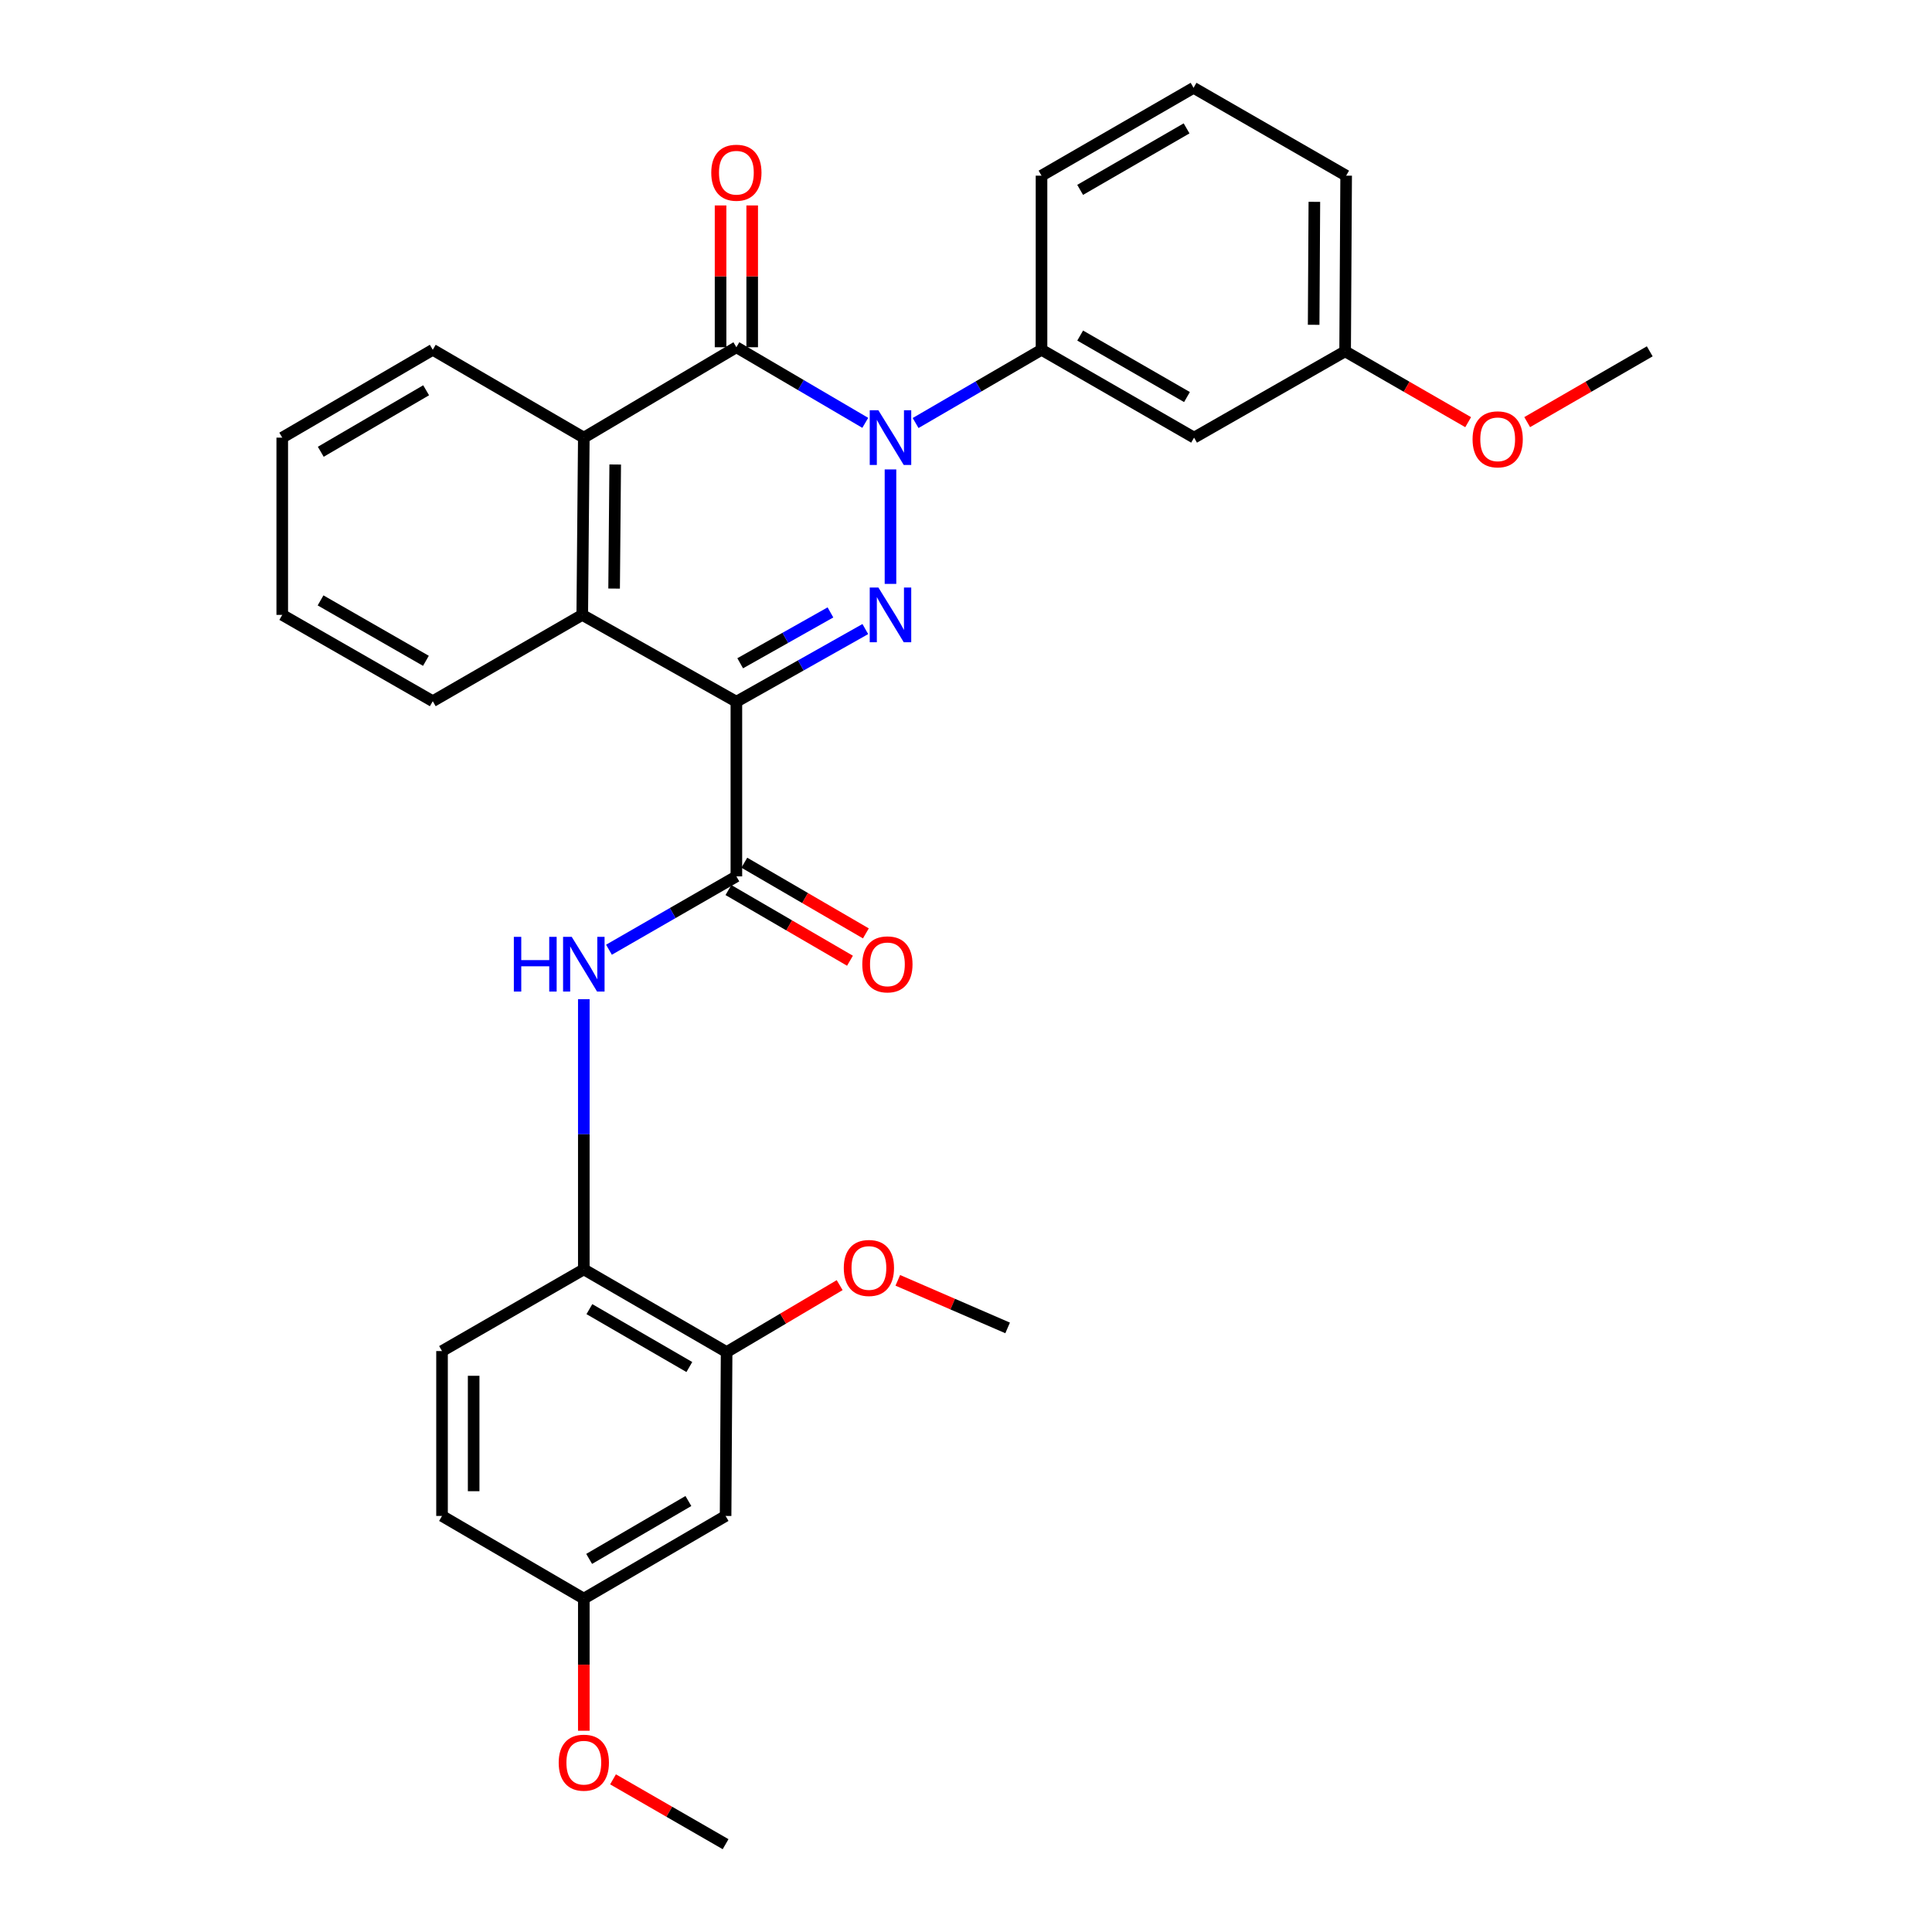 <?xml version='1.0' encoding='iso-8859-1'?>
<svg version='1.1' baseProfile='full'
              xmlns='http://www.w3.org/2000/svg'
                      xmlns:rdkit='http://www.rdkit.org/xml'
                      xmlns:xlink='http://www.w3.org/1999/xlink'
                  xml:space='preserve'
width='1000px' height='1000px' viewBox='0 0 1000 1000'>
<!-- END OF HEADER -->
<rect style='opacity:1.0;fill:#FFFFFF;stroke:none' width='1000' height='1000' x='0' y='0'> </rect>
<path class='bond-1' d='M 381.148,363.205 L 414.516,344.404' style='fill:none;fill-rule:evenodd;stroke:#000000;stroke-width:6px;stroke-linecap:butt;stroke-linejoin:miter;stroke-opacity:1' />
<path class='bond-1' d='M 414.516,344.404 L 447.884,325.603' style='fill:none;fill-rule:evenodd;stroke:#0000FF;stroke-width:6px;stroke-linecap:butt;stroke-linejoin:miter;stroke-opacity:1' />
<path class='bond-1' d='M 383.123,343.303 L 406.481,330.143' style='fill:none;fill-rule:evenodd;stroke:#000000;stroke-width:6px;stroke-linecap:butt;stroke-linejoin:miter;stroke-opacity:1' />
<path class='bond-1' d='M 406.481,330.143 L 429.838,316.982' style='fill:none;fill-rule:evenodd;stroke:#0000FF;stroke-width:6px;stroke-linecap:butt;stroke-linejoin:miter;stroke-opacity:1' />
<path class='bond-3' d='M 381.148,363.205 L 381.148,453.611' style='fill:none;fill-rule:evenodd;stroke:#000000;stroke-width:6px;stroke-linecap:butt;stroke-linejoin:miter;stroke-opacity:1' />
<path class='bond-4' d='M 381.148,363.205 L 301.374,318.262' style='fill:none;fill-rule:evenodd;stroke:#000000;stroke-width:6px;stroke-linecap:butt;stroke-linejoin:miter;stroke-opacity:1' />
<path class='bond-0' d='M 460.913,242.973 L 460.913,302.22' style='fill:none;fill-rule:evenodd;stroke:#0000FF;stroke-width:6px;stroke-linecap:butt;stroke-linejoin:miter;stroke-opacity:1' />
<path class='bond-7' d='M 473.914,218.958 L 506.5,200.003' style='fill:none;fill-rule:evenodd;stroke:#0000FF;stroke-width:6px;stroke-linecap:butt;stroke-linejoin:miter;stroke-opacity:1' />
<path class='bond-7' d='M 506.5,200.003 L 539.087,181.049' style='fill:none;fill-rule:evenodd;stroke:#000000;stroke-width:6px;stroke-linecap:butt;stroke-linejoin:miter;stroke-opacity:1' />
<path class='bond-31' d='M 447.861,218.864 L 414.505,199.297' style='fill:none;fill-rule:evenodd;stroke:#0000FF;stroke-width:6px;stroke-linecap:butt;stroke-linejoin:miter;stroke-opacity:1' />
<path class='bond-31' d='M 414.505,199.297 L 381.148,179.73' style='fill:none;fill-rule:evenodd;stroke:#000000;stroke-width:6px;stroke-linecap:butt;stroke-linejoin:miter;stroke-opacity:1' />
<path class='bond-2' d='M 381.148,179.73 L 302.183,226.52' style='fill:none;fill-rule:evenodd;stroke:#000000;stroke-width:6px;stroke-linecap:butt;stroke-linejoin:miter;stroke-opacity:1' />
<path class='bond-12' d='M 389.333,179.73 L 389.333,143.033' style='fill:none;fill-rule:evenodd;stroke:#000000;stroke-width:6px;stroke-linecap:butt;stroke-linejoin:miter;stroke-opacity:1' />
<path class='bond-12' d='M 389.333,143.033 L 389.333,106.336' style='fill:none;fill-rule:evenodd;stroke:#FF0000;stroke-width:6px;stroke-linecap:butt;stroke-linejoin:miter;stroke-opacity:1' />
<path class='bond-12' d='M 372.963,179.73 L 372.963,143.033' style='fill:none;fill-rule:evenodd;stroke:#000000;stroke-width:6px;stroke-linecap:butt;stroke-linejoin:miter;stroke-opacity:1' />
<path class='bond-12' d='M 372.963,143.033 L 372.963,106.336' style='fill:none;fill-rule:evenodd;stroke:#FF0000;stroke-width:6px;stroke-linecap:butt;stroke-linejoin:miter;stroke-opacity:1' />
<path class='bond-6' d='M 381.148,453.611 L 348.175,472.594' style='fill:none;fill-rule:evenodd;stroke:#000000;stroke-width:6px;stroke-linecap:butt;stroke-linejoin:miter;stroke-opacity:1' />
<path class='bond-6' d='M 348.175,472.594 L 315.201,491.578' style='fill:none;fill-rule:evenodd;stroke:#0000FF;stroke-width:6px;stroke-linecap:butt;stroke-linejoin:miter;stroke-opacity:1' />
<path class='bond-13' d='M 377.033,460.686 L 408.49,478.979' style='fill:none;fill-rule:evenodd;stroke:#000000;stroke-width:6px;stroke-linecap:butt;stroke-linejoin:miter;stroke-opacity:1' />
<path class='bond-13' d='M 408.49,478.979 L 439.946,497.273' style='fill:none;fill-rule:evenodd;stroke:#FF0000;stroke-width:6px;stroke-linecap:butt;stroke-linejoin:miter;stroke-opacity:1' />
<path class='bond-13' d='M 385.263,446.535 L 416.719,464.829' style='fill:none;fill-rule:evenodd;stroke:#000000;stroke-width:6px;stroke-linecap:butt;stroke-linejoin:miter;stroke-opacity:1' />
<path class='bond-13' d='M 416.719,464.829 L 448.176,483.122' style='fill:none;fill-rule:evenodd;stroke:#FF0000;stroke-width:6px;stroke-linecap:butt;stroke-linejoin:miter;stroke-opacity:1' />
<path class='bond-5' d='M 301.374,318.262 L 302.183,226.52' style='fill:none;fill-rule:evenodd;stroke:#000000;stroke-width:6px;stroke-linecap:butt;stroke-linejoin:miter;stroke-opacity:1' />
<path class='bond-5' d='M 317.864,304.645 L 318.431,240.425' style='fill:none;fill-rule:evenodd;stroke:#000000;stroke-width:6px;stroke-linecap:butt;stroke-linejoin:miter;stroke-opacity:1' />
<path class='bond-19' d='M 301.374,318.262 L 224.001,362.942' style='fill:none;fill-rule:evenodd;stroke:#000000;stroke-width:6px;stroke-linecap:butt;stroke-linejoin:miter;stroke-opacity:1' />
<path class='bond-20' d='M 302.183,226.52 L 224.001,181.049' style='fill:none;fill-rule:evenodd;stroke:#000000;stroke-width:6px;stroke-linecap:butt;stroke-linejoin:miter;stroke-opacity:1' />
<path class='bond-8' d='M 302.183,517.181 L 302.183,587.101' style='fill:none;fill-rule:evenodd;stroke:#0000FF;stroke-width:6px;stroke-linecap:butt;stroke-linejoin:miter;stroke-opacity:1' />
<path class='bond-8' d='M 302.183,587.101 L 302.183,657.02' style='fill:none;fill-rule:evenodd;stroke:#000000;stroke-width:6px;stroke-linecap:butt;stroke-linejoin:miter;stroke-opacity:1' />
<path class='bond-10' d='M 539.087,181.049 L 618.052,226.52' style='fill:none;fill-rule:evenodd;stroke:#000000;stroke-width:6px;stroke-linecap:butt;stroke-linejoin:miter;stroke-opacity:1' />
<path class='bond-10' d='M 559.1,173.684 L 614.376,205.513' style='fill:none;fill-rule:evenodd;stroke:#000000;stroke-width:6px;stroke-linecap:butt;stroke-linejoin:miter;stroke-opacity:1' />
<path class='bond-21' d='M 539.087,181.049 L 539.087,90.925' style='fill:none;fill-rule:evenodd;stroke:#000000;stroke-width:6px;stroke-linecap:butt;stroke-linejoin:miter;stroke-opacity:1' />
<path class='bond-9' d='M 302.183,657.02 L 376.092,699.826' style='fill:none;fill-rule:evenodd;stroke:#000000;stroke-width:6px;stroke-linecap:butt;stroke-linejoin:miter;stroke-opacity:1' />
<path class='bond-9' d='M 305.065,677.606 L 356.801,707.571' style='fill:none;fill-rule:evenodd;stroke:#000000;stroke-width:6px;stroke-linecap:butt;stroke-linejoin:miter;stroke-opacity:1' />
<path class='bond-14' d='M 302.183,657.02 L 228.793,699.308' style='fill:none;fill-rule:evenodd;stroke:#000000;stroke-width:6px;stroke-linecap:butt;stroke-linejoin:miter;stroke-opacity:1' />
<path class='bond-11' d='M 376.092,699.826 L 375.564,784.648' style='fill:none;fill-rule:evenodd;stroke:#000000;stroke-width:6px;stroke-linecap:butt;stroke-linejoin:miter;stroke-opacity:1' />
<path class='bond-18' d='M 376.092,699.826 L 405.349,682.505' style='fill:none;fill-rule:evenodd;stroke:#000000;stroke-width:6px;stroke-linecap:butt;stroke-linejoin:miter;stroke-opacity:1' />
<path class='bond-18' d='M 405.349,682.505 L 434.606,665.183' style='fill:none;fill-rule:evenodd;stroke:#FF0000;stroke-width:6px;stroke-linecap:butt;stroke-linejoin:miter;stroke-opacity:1' />
<path class='bond-16' d='M 618.052,226.52 L 696.234,181.849' style='fill:none;fill-rule:evenodd;stroke:#000000;stroke-width:6px;stroke-linecap:butt;stroke-linejoin:miter;stroke-opacity:1' />
<path class='bond-33' d='M 375.564,784.648 L 302.183,827.445' style='fill:none;fill-rule:evenodd;stroke:#000000;stroke-width:6px;stroke-linecap:butt;stroke-linejoin:miter;stroke-opacity:1' />
<path class='bond-33' d='M 356.31,776.927 L 304.944,806.885' style='fill:none;fill-rule:evenodd;stroke:#000000;stroke-width:6px;stroke-linecap:butt;stroke-linejoin:miter;stroke-opacity:1' />
<path class='bond-17' d='M 228.793,699.308 L 228.793,784.648' style='fill:none;fill-rule:evenodd;stroke:#000000;stroke-width:6px;stroke-linecap:butt;stroke-linejoin:miter;stroke-opacity:1' />
<path class='bond-17' d='M 245.163,712.109 L 245.163,771.847' style='fill:none;fill-rule:evenodd;stroke:#000000;stroke-width:6px;stroke-linecap:butt;stroke-linejoin:miter;stroke-opacity:1' />
<path class='bond-15' d='M 302.183,827.445 L 228.793,784.648' style='fill:none;fill-rule:evenodd;stroke:#000000;stroke-width:6px;stroke-linecap:butt;stroke-linejoin:miter;stroke-opacity:1' />
<path class='bond-22' d='M 302.183,827.445 L 302.183,861.64' style='fill:none;fill-rule:evenodd;stroke:#000000;stroke-width:6px;stroke-linecap:butt;stroke-linejoin:miter;stroke-opacity:1' />
<path class='bond-22' d='M 302.183,861.64 L 302.183,895.835' style='fill:none;fill-rule:evenodd;stroke:#FF0000;stroke-width:6px;stroke-linecap:butt;stroke-linejoin:miter;stroke-opacity:1' />
<path class='bond-23' d='M 696.234,181.849 L 728.078,200.182' style='fill:none;fill-rule:evenodd;stroke:#000000;stroke-width:6px;stroke-linecap:butt;stroke-linejoin:miter;stroke-opacity:1' />
<path class='bond-23' d='M 728.078,200.182 L 759.921,218.515' style='fill:none;fill-rule:evenodd;stroke:#FF0000;stroke-width:6px;stroke-linecap:butt;stroke-linejoin:miter;stroke-opacity:1' />
<path class='bond-34' d='M 696.234,181.849 L 696.762,90.925' style='fill:none;fill-rule:evenodd;stroke:#000000;stroke-width:6px;stroke-linecap:butt;stroke-linejoin:miter;stroke-opacity:1' />
<path class='bond-34' d='M 679.944,168.116 L 680.313,104.469' style='fill:none;fill-rule:evenodd;stroke:#000000;stroke-width:6px;stroke-linecap:butt;stroke-linejoin:miter;stroke-opacity:1' />
<path class='bond-26' d='M 464.702,662.701 L 493.123,675.016' style='fill:none;fill-rule:evenodd;stroke:#FF0000;stroke-width:6px;stroke-linecap:butt;stroke-linejoin:miter;stroke-opacity:1' />
<path class='bond-26' d='M 493.123,675.016 L 521.544,687.331' style='fill:none;fill-rule:evenodd;stroke:#000000;stroke-width:6px;stroke-linecap:butt;stroke-linejoin:miter;stroke-opacity:1' />
<path class='bond-30' d='M 224.001,362.942 L 146.091,318.262' style='fill:none;fill-rule:evenodd;stroke:#000000;stroke-width:6px;stroke-linecap:butt;stroke-linejoin:miter;stroke-opacity:1' />
<path class='bond-30' d='M 220.458,342.039 L 165.921,310.764' style='fill:none;fill-rule:evenodd;stroke:#000000;stroke-width:6px;stroke-linecap:butt;stroke-linejoin:miter;stroke-opacity:1' />
<path class='bond-32' d='M 224.001,181.049 L 146.091,226.52' style='fill:none;fill-rule:evenodd;stroke:#000000;stroke-width:6px;stroke-linecap:butt;stroke-linejoin:miter;stroke-opacity:1' />
<path class='bond-32' d='M 220.565,202.007 L 166.029,233.837' style='fill:none;fill-rule:evenodd;stroke:#000000;stroke-width:6px;stroke-linecap:butt;stroke-linejoin:miter;stroke-opacity:1' />
<path class='bond-24' d='M 539.087,90.925 L 617.788,45.455' style='fill:none;fill-rule:evenodd;stroke:#000000;stroke-width:6px;stroke-linecap:butt;stroke-linejoin:miter;stroke-opacity:1' />
<path class='bond-24' d='M 559.081,98.279 L 614.172,66.449' style='fill:none;fill-rule:evenodd;stroke:#000000;stroke-width:6px;stroke-linecap:butt;stroke-linejoin:miter;stroke-opacity:1' />
<path class='bond-28' d='M 317.3,920.984 L 346.432,937.765' style='fill:none;fill-rule:evenodd;stroke:#FF0000;stroke-width:6px;stroke-linecap:butt;stroke-linejoin:miter;stroke-opacity:1' />
<path class='bond-28' d='M 346.432,937.765 L 375.564,954.545' style='fill:none;fill-rule:evenodd;stroke:#000000;stroke-width:6px;stroke-linecap:butt;stroke-linejoin:miter;stroke-opacity:1' />
<path class='bond-27' d='M 790.471,218.49 L 822.19,200.169' style='fill:none;fill-rule:evenodd;stroke:#FF0000;stroke-width:6px;stroke-linecap:butt;stroke-linejoin:miter;stroke-opacity:1' />
<path class='bond-27' d='M 822.19,200.169 L 853.909,181.849' style='fill:none;fill-rule:evenodd;stroke:#000000;stroke-width:6px;stroke-linecap:butt;stroke-linejoin:miter;stroke-opacity:1' />
<path class='bond-25' d='M 617.788,45.455 L 696.762,90.925' style='fill:none;fill-rule:evenodd;stroke:#000000;stroke-width:6px;stroke-linecap:butt;stroke-linejoin:miter;stroke-opacity:1' />
<path class='bond-29' d='M 146.091,226.52 L 146.091,318.262' style='fill:none;fill-rule:evenodd;stroke:#000000;stroke-width:6px;stroke-linecap:butt;stroke-linejoin:miter;stroke-opacity:1' />
<path  class='atom-1' d='M 454.653 212.36
L 463.933 227.36
Q 464.853 228.84, 466.333 231.52
Q 467.813 234.2, 467.893 234.36
L 467.893 212.36
L 471.653 212.36
L 471.653 240.68
L 467.773 240.68
L 457.813 224.28
Q 456.653 222.36, 455.413 220.16
Q 454.213 217.96, 453.853 217.28
L 453.853 240.68
L 450.173 240.68
L 450.173 212.36
L 454.653 212.36
' fill='#0000FF'/>
<path  class='atom-2' d='M 454.653 304.102
L 463.933 319.102
Q 464.853 320.582, 466.333 323.262
Q 467.813 325.942, 467.893 326.102
L 467.893 304.102
L 471.653 304.102
L 471.653 332.422
L 467.773 332.422
L 457.813 316.022
Q 456.653 314.102, 455.413 311.902
Q 454.213 309.702, 453.853 309.022
L 453.853 332.422
L 450.173 332.422
L 450.173 304.102
L 454.653 304.102
' fill='#0000FF'/>
<path  class='atom-7' d='M 265.963 484.912
L 269.803 484.912
L 269.803 496.952
L 284.283 496.952
L 284.283 484.912
L 288.123 484.912
L 288.123 513.232
L 284.283 513.232
L 284.283 500.152
L 269.803 500.152
L 269.803 513.232
L 265.963 513.232
L 265.963 484.912
' fill='#0000FF'/>
<path  class='atom-7' d='M 295.923 484.912
L 305.203 499.912
Q 306.123 501.392, 307.603 504.072
Q 309.083 506.752, 309.163 506.912
L 309.163 484.912
L 312.923 484.912
L 312.923 513.232
L 309.043 513.232
L 299.083 496.832
Q 297.923 494.912, 296.683 492.712
Q 295.483 490.512, 295.123 489.832
L 295.123 513.232
L 291.443 513.232
L 291.443 484.912
L 295.923 484.912
' fill='#0000FF'/>
<path  class='atom-13' d='M 368.148 89.396
Q 368.148 82.596, 371.508 78.796
Q 374.868 74.996, 381.148 74.996
Q 387.428 74.996, 390.788 78.796
Q 394.148 82.596, 394.148 89.396
Q 394.148 96.276, 390.748 100.196
Q 387.348 104.076, 381.148 104.076
Q 374.908 104.076, 371.508 100.196
Q 368.148 96.316, 368.148 89.396
M 381.148 100.876
Q 385.468 100.876, 387.788 97.996
Q 390.148 95.076, 390.148 89.396
Q 390.148 83.836, 387.788 81.036
Q 385.468 78.196, 381.148 78.196
Q 376.828 78.196, 374.468 80.996
Q 372.148 83.796, 372.148 89.396
Q 372.148 95.116, 374.468 97.996
Q 376.828 100.876, 381.148 100.876
' fill='#FF0000'/>
<path  class='atom-14' d='M 446.322 499.152
Q 446.322 492.352, 449.682 488.552
Q 453.042 484.752, 459.322 484.752
Q 465.602 484.752, 468.962 488.552
Q 472.322 492.352, 472.322 499.152
Q 472.322 506.032, 468.922 509.952
Q 465.522 513.832, 459.322 513.832
Q 453.082 513.832, 449.682 509.952
Q 446.322 506.072, 446.322 499.152
M 459.322 510.632
Q 463.642 510.632, 465.962 507.752
Q 468.322 504.832, 468.322 499.152
Q 468.322 493.592, 465.962 490.792
Q 463.642 487.952, 459.322 487.952
Q 455.002 487.952, 452.642 490.752
Q 450.322 493.552, 450.322 499.152
Q 450.322 504.872, 452.642 507.752
Q 455.002 510.632, 459.322 510.632
' fill='#FF0000'/>
<path  class='atom-19' d='M 436.746 656.3
Q 436.746 649.5, 440.106 645.7
Q 443.466 641.9, 449.746 641.9
Q 456.026 641.9, 459.386 645.7
Q 462.746 649.5, 462.746 656.3
Q 462.746 663.18, 459.346 667.1
Q 455.946 670.98, 449.746 670.98
Q 443.506 670.98, 440.106 667.1
Q 436.746 663.22, 436.746 656.3
M 449.746 667.78
Q 454.066 667.78, 456.386 664.9
Q 458.746 661.98, 458.746 656.3
Q 458.746 650.74, 456.386 647.94
Q 454.066 645.1, 449.746 645.1
Q 445.426 645.1, 443.066 647.9
Q 440.746 650.7, 440.746 656.3
Q 440.746 662.02, 443.066 664.9
Q 445.426 667.78, 449.746 667.78
' fill='#FF0000'/>
<path  class='atom-23' d='M 289.183 912.356
Q 289.183 905.556, 292.543 901.756
Q 295.903 897.956, 302.183 897.956
Q 308.463 897.956, 311.823 901.756
Q 315.183 905.556, 315.183 912.356
Q 315.183 919.236, 311.783 923.156
Q 308.383 927.036, 302.183 927.036
Q 295.943 927.036, 292.543 923.156
Q 289.183 919.276, 289.183 912.356
M 302.183 923.836
Q 306.503 923.836, 308.823 920.956
Q 311.183 918.036, 311.183 912.356
Q 311.183 906.796, 308.823 903.996
Q 306.503 901.156, 302.183 901.156
Q 297.863 901.156, 295.503 903.956
Q 293.183 906.756, 293.183 912.356
Q 293.183 918.076, 295.503 920.956
Q 297.863 923.836, 302.183 923.836
' fill='#FF0000'/>
<path  class='atom-24' d='M 762.199 227.391
Q 762.199 220.591, 765.559 216.791
Q 768.919 212.991, 775.199 212.991
Q 781.479 212.991, 784.839 216.791
Q 788.199 220.591, 788.199 227.391
Q 788.199 234.271, 784.799 238.191
Q 781.399 242.071, 775.199 242.071
Q 768.959 242.071, 765.559 238.191
Q 762.199 234.311, 762.199 227.391
M 775.199 238.871
Q 779.519 238.871, 781.839 235.991
Q 784.199 233.071, 784.199 227.391
Q 784.199 221.831, 781.839 219.031
Q 779.519 216.191, 775.199 216.191
Q 770.879 216.191, 768.519 218.991
Q 766.199 221.791, 766.199 227.391
Q 766.199 233.111, 768.519 235.991
Q 770.879 238.871, 775.199 238.871
' fill='#FF0000'/>
</svg>

